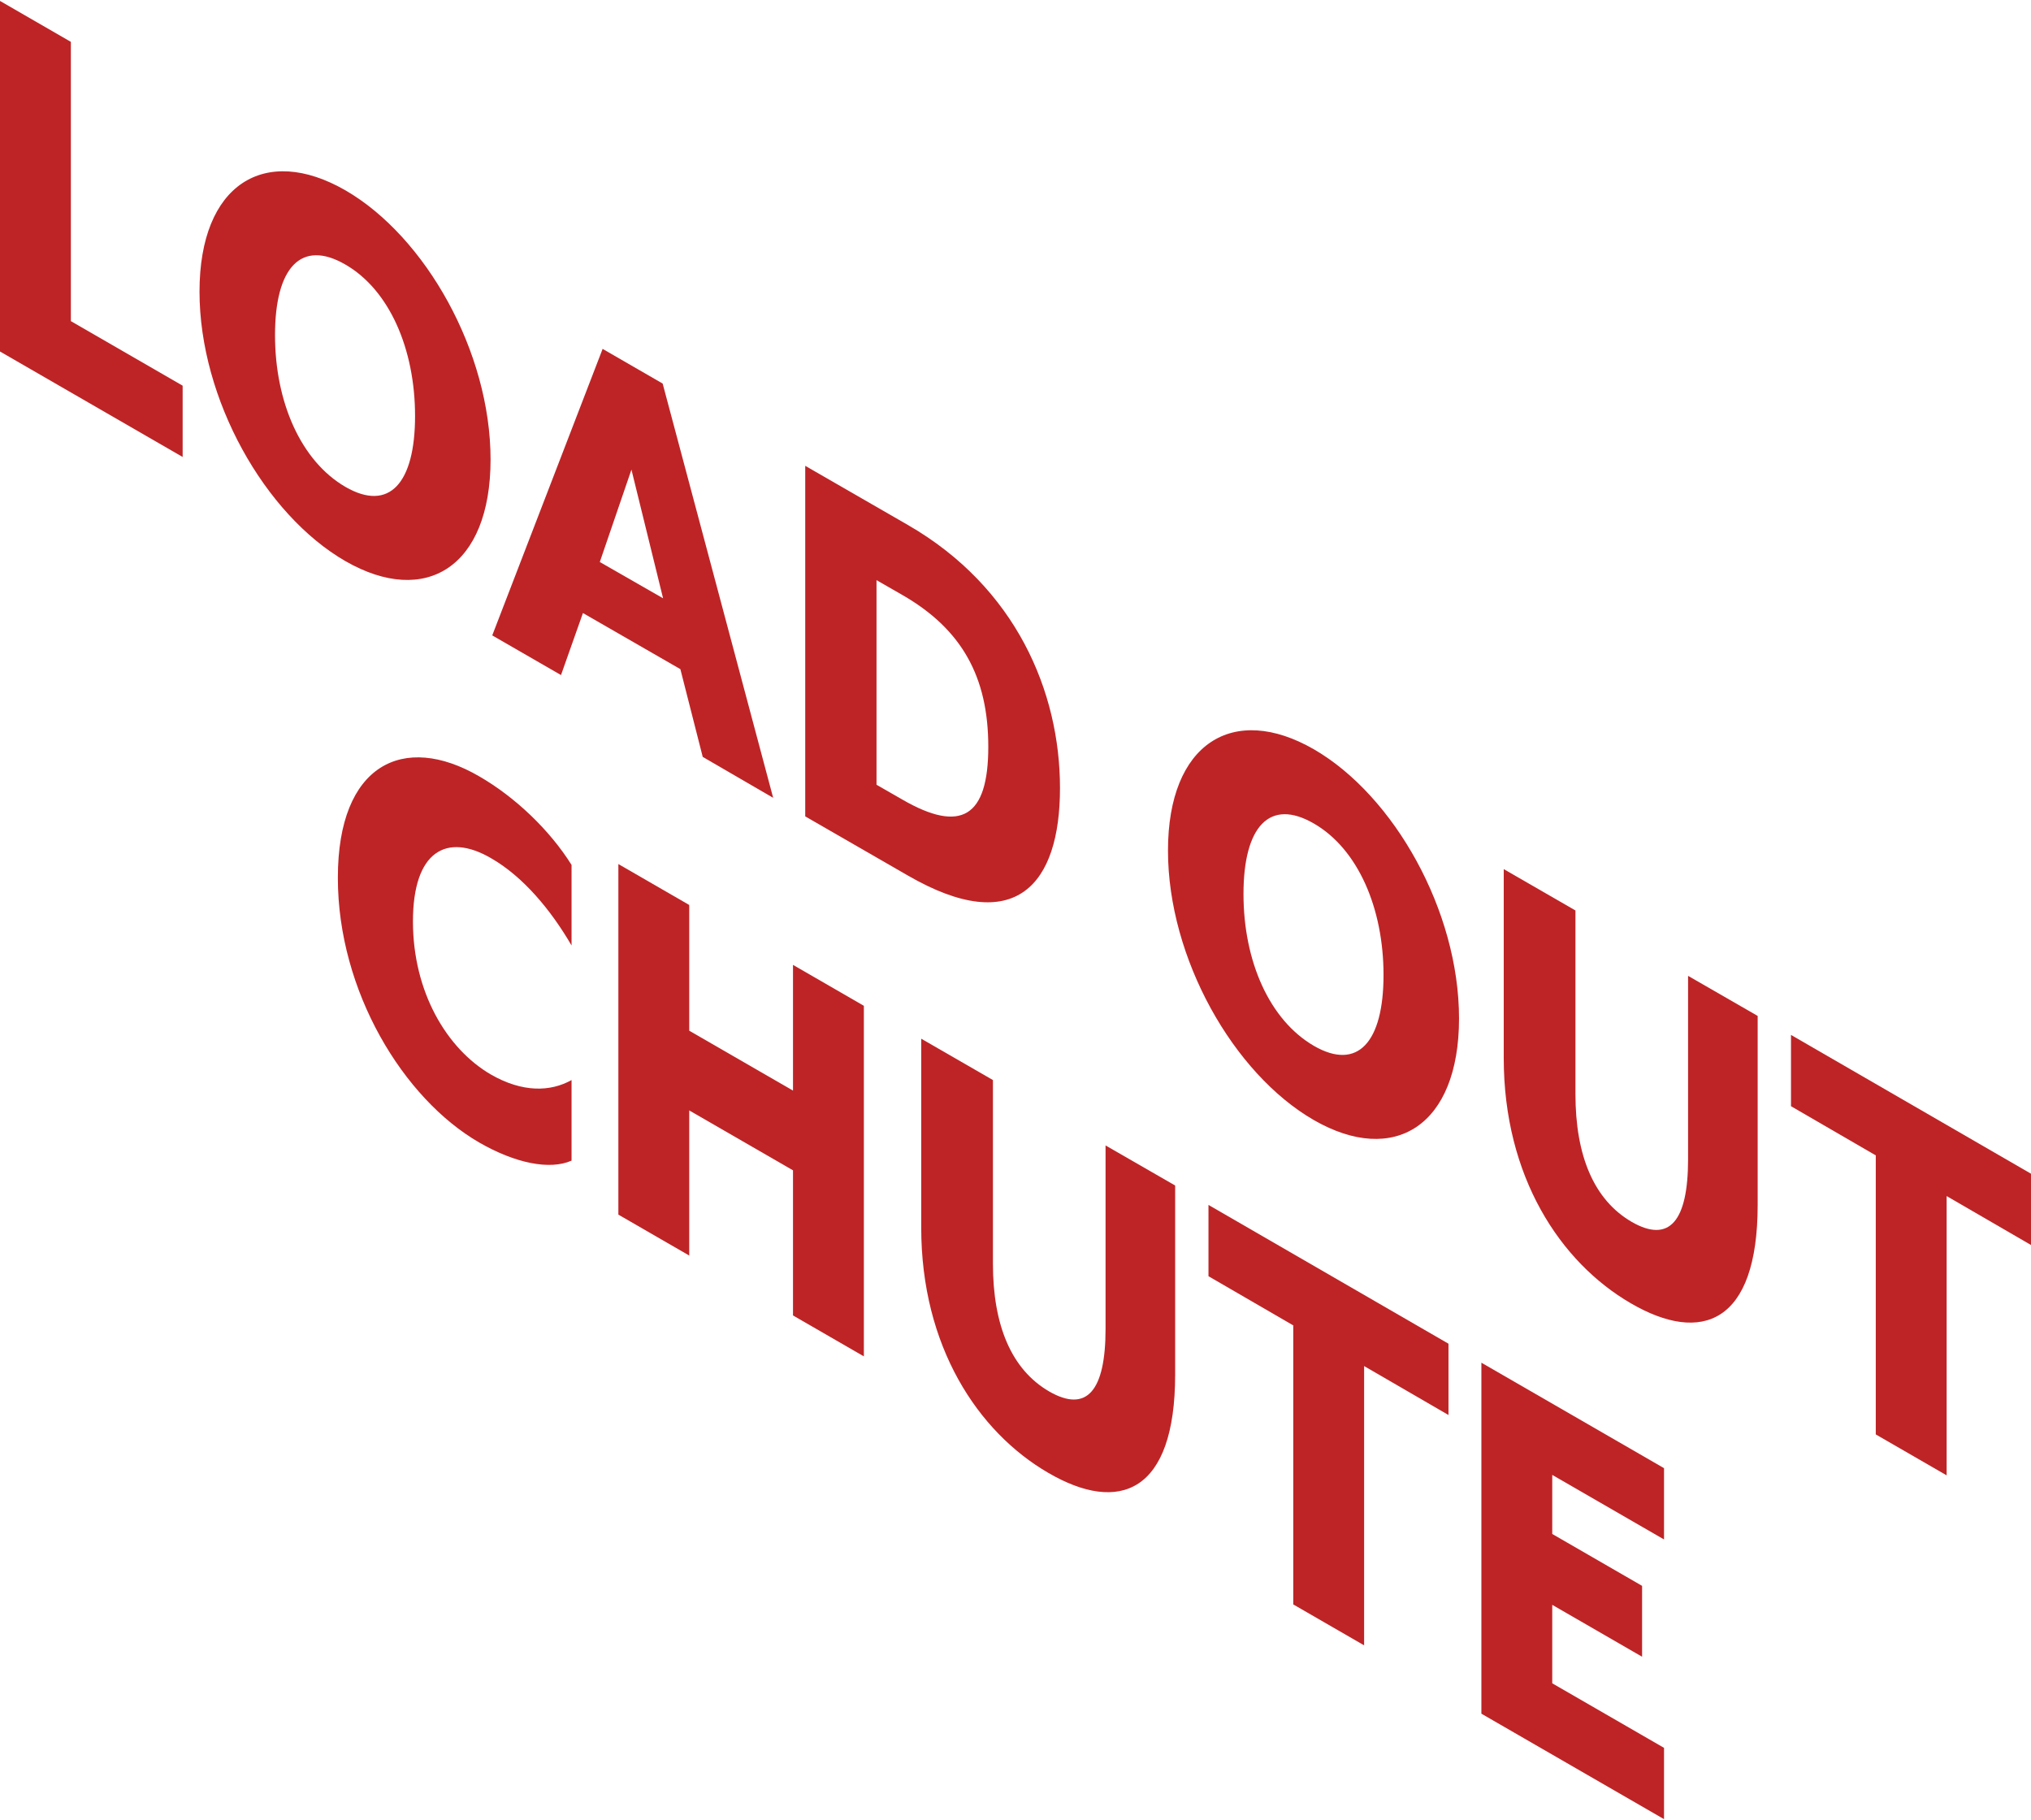 <?xml version="1.0" encoding="UTF-8"?><svg xmlns="http://www.w3.org/2000/svg" id="Isolation_Mode64d248ccd6215" data-name="Isolation Mode" viewBox="0 0 48.15 43.09" aria-hidden="true" width="48px" height="43px">
  <defs><linearGradient class="cerosgradient" data-cerosgradient="true" id="CerosGradient_ide5090871e" gradientUnits="userSpaceOnUse" x1="50%" y1="100%" x2="50%" y2="0%"><stop offset="0%" stop-color="#d1d1d1"/><stop offset="100%" stop-color="#d1d1d1"/></linearGradient><linearGradient/>
    <style>
      .cls-1-64d248ccd6215{
        fill: #be2426;
      }
    </style>
  </defs>
  <path class="cls-1-64d248ccd6215" d="m0,0l1.68.97v6.62l2.65,1.53v1.69L0,8.31V0Z"/>
  <path class="cls-1-64d248ccd6215" d="m4.73,6.89c0-2.55,1.55-3.5,3.46-2.4,1.9,1.1,3.44,3.83,3.44,6.38s-1.54,3.5-3.44,2.41c-1.91-1.1-3.46-3.84-3.46-6.39Zm5.11,2.95c0-1.59-.61-2.99-1.65-3.59-1.05-.61-1.67.07-1.67,1.67s.62,2.99,1.67,3.6c1.04.6,1.65-.09,1.65-1.68Z"/>
  <path class="cls-1-64d248ccd6215" d="m14.29,8.25l1.42.82,2.62,9.82-1.67-.97-.53-2.08-2.31-1.33-.52,1.47-1.63-.94,2.62-6.8Zm1.43,5.91l-.75-3.05-.75,2.19,1.5.86Z"/>
  <path class="cls-1-64d248ccd6215" d="m19.09,11.02l2.43,1.4c2.57,1.48,3.61,3.96,3.61,6.24s-1.05,3.55-3.61,2.07l-2.43-1.4v-8.31Zm2.3,7.91c1.4.81,2.04.41,2.04-1.25s-.63-2.79-2.04-3.6l-.61-.35v4.85l.61.35Z"/>
  <path class="cls-1-64d248ccd6215" d="m27.69,20.14c0-2.55,1.55-3.5,3.46-2.4,1.9,1.1,3.44,3.83,3.44,6.38s-1.54,3.5-3.44,2.41c-1.91-1.1-3.46-3.84-3.46-6.39Zm5.11,2.95c0-1.59-.61-2.99-1.65-3.59-1.05-.61-1.67.07-1.67,1.67s.62,2.99,1.67,3.6c1.04.6,1.65-.09,1.65-1.68Z"/>
  <path class="cls-1-64d248ccd6215" d="m35.65,25.06v-4.48l1.7.98v4.35c0,1.47.44,2.51,1.33,3.03.9.52,1.34-.02,1.34-1.48v-4.35l1.65.95v4.48c0,2.81-1.33,3.31-3.01,2.33-1.67-.97-3.01-3-3.01-5.81Z"/>
  <path class="cls-1-64d248ccd6215" d="m44.46,27.36l-2-1.16v-1.69l5.69,3.29v1.69l-2-1.16v6.62l-1.68-.97v-6.62Z"/>
  <path class="cls-1-64d248ccd6215" d="m8.01,20.78c0-2.69,1.56-3.44,3.35-2.4.85.49,1.67,1.27,2.19,2.1v1.91c-.5-.86-1.16-1.64-1.91-2.07-1.05-.61-1.85-.17-1.85,1.5s.8,3.02,1.85,3.63c.75.43,1.41.41,1.91.13v1.91c-.52.23-1.34.06-2.19-.43-1.8-1.04-3.35-3.59-3.35-6.27Z"/>
  <path class="cls-1-64d248ccd6215" d="m14.66,20.46l1.68.97v2.98l2.46,1.42v-2.98l1.68.97v8.31l-1.68-.97v-3.44l-2.46-1.42v3.44l-1.68-.97v-8.31Z"/>
  <path class="cls-1-64d248ccd6215" d="m21.84,29.08v-4.48l1.7.98v4.35c0,1.47.44,2.51,1.33,3.03.9.52,1.34-.02,1.34-1.48v-4.35l1.65.95v4.48c0,2.81-1.33,3.31-3.01,2.33-1.67-.97-3.01-3-3.01-5.81Z"/>
  <path class="cls-1-64d248ccd6215" d="m30.65,31.39l-2-1.16v-1.69l5.69,3.29v1.69l-2-1.16v6.62l-1.68-.97v-6.62Z"/>
  <path class="cls-1-64d248ccd6215" d="m35.12,32.28l4.33,2.5v1.69l-2.65-1.53v1.4l2.13,1.23v1.68l-2.13-1.23v1.86l2.65,1.53v1.69l-4.33-2.5v-8.31Z"/>
</svg>